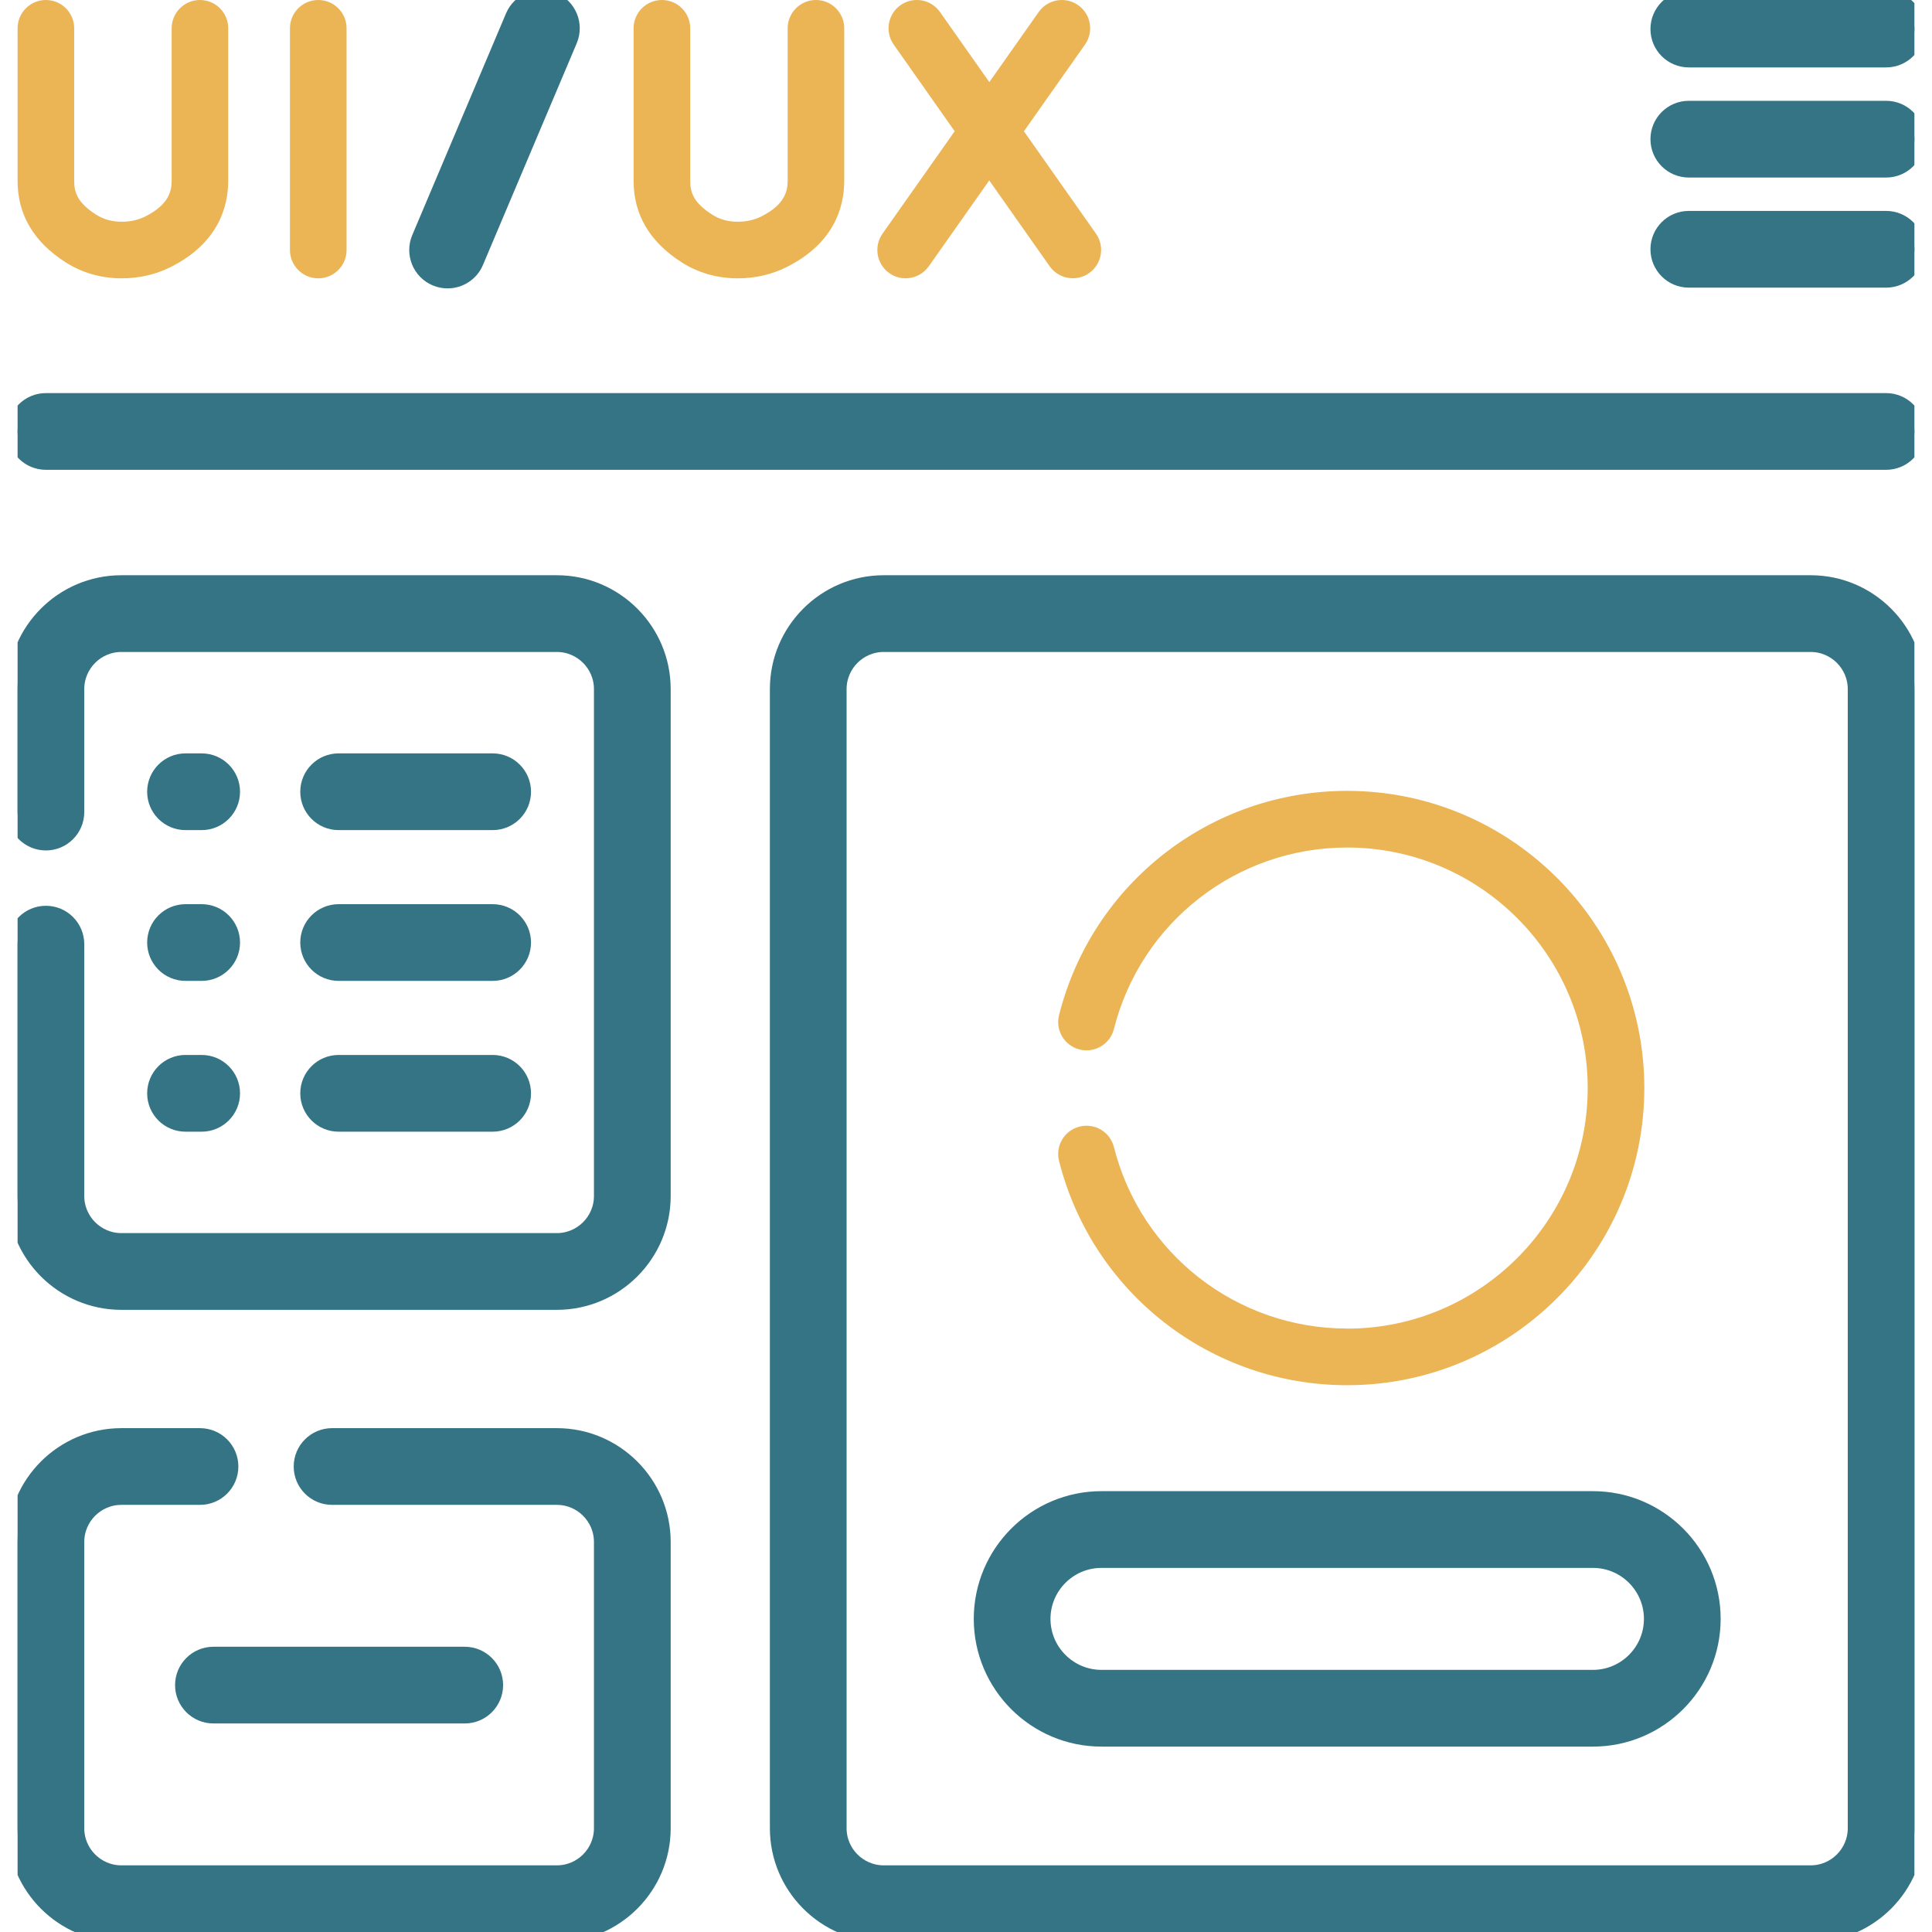 <?xml version="1.0" encoding="UTF-8"?>
<svg xmlns="http://www.w3.org/2000/svg" width="96" height="96" viewBox="0 0 96 96" fill="none">
  <g clip-path="url(#clip0_1151_1441)">
    <path d="M9.199 83.732C9.199 84.508 9.829 85.138 10.605 85.138H23.093C23.869 85.138 24.499 84.508 24.499 83.732C24.499 82.956 23.869 82.326 23.093 82.326H10.605C9.829 82.326 9.199 82.956 9.199 83.732Z" fill="#347484" stroke="#347484"></path>
    <path d="M16.826 40.748H24.48C25.256 40.748 25.886 40.118 25.886 39.342C25.886 38.565 25.256 37.935 24.48 37.935H16.826C16.05 37.935 15.42 38.565 15.42 39.342C15.42 40.118 16.05 40.748 16.826 40.748Z" fill="#347484" stroke="#347484"></path>
    <path d="M16.826 48.24H24.48C25.256 48.24 25.886 47.61 25.886 46.834C25.886 46.058 25.256 45.428 24.48 45.428H16.826C16.05 45.428 15.42 46.058 15.42 46.834C15.42 47.61 16.05 48.24 16.826 48.24Z" fill="#347484" stroke="#347484"></path>
    <path d="M16.826 55.733H24.48C25.256 55.733 25.886 55.103 25.886 54.327C25.886 53.55 25.256 52.92 24.48 52.92H16.826C16.05 52.92 15.42 53.55 15.42 54.327C15.42 55.103 16.05 55.733 16.826 55.733Z" fill="#347484" stroke="#347484"></path>
    <path d="M9.218 40.748H10.02C10.796 40.748 11.427 40.118 11.427 39.342C11.427 38.565 10.796 37.935 10.02 37.935H9.218C8.442 37.935 7.812 38.565 7.812 39.342C7.812 40.118 8.442 40.748 9.218 40.748Z" fill="#347484" stroke="#347484"></path>
    <path d="M9.218 48.24H10.02C10.796 48.24 11.427 47.61 11.427 46.834C11.427 46.058 10.796 45.428 10.02 45.428H9.218C8.442 45.428 7.812 46.058 7.812 46.834C7.812 47.61 8.442 48.24 9.218 48.24Z" fill="#347484" stroke="#347484"></path>
    <path d="M9.218 55.733H10.02C10.796 55.733 11.427 55.103 11.427 54.327C11.427 53.55 10.796 52.92 10.02 52.92H9.218C8.442 52.92 7.812 53.55 7.812 54.327C7.812 55.103 8.442 55.733 9.218 55.733Z" fill="#347484" stroke="#347484"></path>
    <path d="M93.72 20.033H2.28C1.504 20.033 0.874 20.663 0.874 21.439C0.874 22.215 1.504 22.845 2.28 22.845H93.72C94.496 22.845 95.126 22.215 95.126 21.439C95.126 20.663 94.496 20.033 93.72 20.033Z" fill="#347484" stroke="#347484"></path>
    <path d="M15.815 0C15.038 0 14.408 0.63 14.408 1.406V12.424C14.408 13.2 15.038 13.83 15.815 13.83C16.591 13.83 17.221 13.2 17.221 12.424V1.406C17.221 0.63 16.591 0 15.815 0Z" fill="#EBB454"></path>
    <path d="M9.936 0C9.16 0 8.53 0.63 8.53 1.406V8.98C8.53 9.499 8.382 10.17 7.227 10.752C6.87 10.931 6.484 11.018 6.045 11.018H6.04C5.56 11.018 5.142 10.9 4.765 10.658C3.868 10.086 3.685 9.576 3.685 8.987V1.406C3.687 0.63 3.057 0 2.28 0C1.504 0 0.874 0.63 0.874 1.406V8.987C0.874 10.662 1.675 12.021 3.252 13.028C4.082 13.558 5.02 13.828 6.038 13.83H6.045C6.921 13.83 7.744 13.639 8.49 13.264C10.845 12.077 11.34 10.279 11.34 8.98V1.406C11.342 0.63 10.712 0 9.936 0Z" fill="#EBB454"></path>
    <path d="M50.876 6.525L53.912 2.216C54.36 1.581 54.208 0.705 53.573 0.257C52.937 -0.191 52.06 -0.037 51.613 0.597L49.159 4.08L46.708 0.597C46.262 -0.039 45.385 -0.191 44.749 0.255C44.113 0.702 43.961 1.579 44.408 2.215L47.438 6.521L43.851 11.612C43.405 12.248 43.556 13.125 44.19 13.572C44.436 13.746 44.719 13.828 44.998 13.828C45.441 13.828 45.876 13.62 46.15 13.232L49.155 8.965L52.157 13.23C52.431 13.62 52.866 13.826 53.308 13.826C53.588 13.826 53.871 13.744 54.116 13.57C54.752 13.123 54.904 12.246 54.458 11.61L50.876 6.52V6.525Z" fill="#EBB454"></path>
    <path d="M40.545 0C39.769 0 39.139 0.63 39.139 1.406V8.98C39.139 9.499 38.991 10.17 37.836 10.752C37.48 10.931 37.093 11.018 36.655 11.018H36.651C36.171 11.018 35.753 10.9 35.376 10.658C34.48 10.086 34.296 9.576 34.296 8.987V1.406C34.296 0.63 33.668 0 32.89 0C32.111 0 31.483 0.63 31.483 1.406V8.987C31.483 10.66 32.284 12.019 33.861 13.028C34.691 13.558 35.629 13.828 36.647 13.83H36.655C37.532 13.83 38.353 13.639 39.1 13.264C41.455 12.077 41.95 10.279 41.95 8.98V1.406C41.95 0.63 41.32 0 40.543 0H40.545Z" fill="#EBB454"></path>
    <path d="M27.449 0.111C26.734 -0.191 25.909 0.143 25.605 0.859L20.946 11.876C20.644 12.591 20.978 13.418 21.694 13.72C21.872 13.795 22.058 13.83 22.242 13.83C22.789 13.83 23.311 13.508 23.537 12.971L28.197 1.954C28.499 1.238 28.165 0.413 27.449 0.111Z" fill="#347484" stroke="#347484"></path>
    <path d="M83.916 2.85H93.72C94.497 2.85 95.127 2.22 95.127 1.444C95.127 0.668 94.497 0.038 93.72 0.038H83.916C83.14 0.038 82.51 0.668 82.51 1.444C82.51 2.22 83.14 2.85 83.916 2.85Z" fill="#347484" stroke="#347484"></path>
    <path d="M93.72 5.509H83.916C83.14 5.509 82.51 6.139 82.51 6.915C82.51 7.692 83.14 8.322 83.916 8.322H93.72C94.497 8.322 95.127 7.692 95.127 6.915C95.127 6.139 94.497 5.509 93.72 5.509Z" fill="#347484" stroke="#347484"></path>
    <path d="M93.72 10.98H83.916C83.14 10.98 82.51 11.61 82.51 12.386C82.51 13.163 83.14 13.793 83.916 13.793H93.72C94.497 13.793 95.127 13.163 95.127 12.386C95.127 11.61 94.497 10.98 93.72 10.98Z" fill="#347484" stroke="#347484"></path>
    <path d="M89.971 29.083H43.911C41.069 29.083 38.755 31.397 38.755 34.24V90.844C38.755 93.686 41.069 96 43.911 96H89.971C92.813 96 95.127 93.686 95.127 90.844V34.24C95.127 31.397 92.813 29.083 89.971 29.083ZM92.314 90.844C92.314 92.136 91.262 93.188 89.971 93.188H43.911C42.619 93.188 41.567 92.136 41.567 90.844V34.24C41.567 32.948 42.619 31.896 43.911 31.896H89.971C91.262 31.896 92.314 32.948 92.314 34.24V90.844Z" fill="#347484" stroke="#347484"></path>
    <path d="M27.67 71.464H16.5C15.724 71.464 15.094 72.094 15.094 72.87C15.094 73.647 15.724 74.276 16.5 74.276H27.67C28.962 74.276 30.013 75.328 30.013 76.62V90.844C30.013 92.136 28.962 93.188 27.67 93.188H6.03C4.738 93.188 3.687 92.136 3.687 90.844V76.62C3.687 75.328 4.738 74.276 6.03 74.276H9.938C10.714 74.276 11.344 73.647 11.344 72.87C11.344 72.094 10.714 71.464 9.938 71.464H6.03C3.188 71.464 0.874 73.778 0.874 76.62V90.844C0.874 93.686 3.188 96 6.03 96H27.67C30.512 96 32.826 93.686 32.826 90.844V76.62C32.826 73.778 30.512 71.464 27.67 71.464Z" fill="#347484" stroke="#347484"></path>
    <path d="M27.67 29.083H6.03C3.188 29.083 0.874 31.395 0.874 34.24V40.352C0.874 41.128 1.504 41.758 2.28 41.758C3.057 41.758 3.687 41.128 3.687 40.352V34.24C3.687 32.948 4.738 31.896 6.03 31.896H27.67C28.962 31.896 30.013 32.948 30.013 34.24V59.428C30.013 60.72 28.962 61.772 27.67 61.772H6.03C4.738 61.772 3.687 60.72 3.687 59.428V46.915C3.687 46.138 3.057 45.508 2.28 45.508C1.504 45.508 0.874 46.138 0.874 46.915V59.428C0.874 62.271 3.188 64.585 6.03 64.585H27.67C30.512 64.585 32.826 62.271 32.826 59.428V34.24C32.826 31.397 30.512 29.083 27.67 29.083Z" fill="#347484" stroke="#347484"></path>
    <path d="M66.939 66.015C61.457 66.015 56.691 62.306 55.35 56.998C55.161 56.245 54.394 55.789 53.642 55.98C52.888 56.17 52.432 56.935 52.624 57.688C54.281 64.247 60.167 68.83 66.939 68.83C75.081 68.83 81.705 62.205 81.705 54.064C81.705 45.923 75.081 39.298 66.939 39.298C60.167 39.298 54.279 43.879 52.624 50.44C52.432 51.193 52.89 51.956 53.642 52.148C54.396 52.339 55.161 51.882 55.35 51.13C56.691 45.82 61.457 42.113 66.939 42.113C73.53 42.113 78.892 47.475 78.892 54.066C78.892 60.657 73.53 66.019 66.939 66.019V66.015Z" fill="#EBB454"></path>
    <path d="M79.152 74.595H54.732C51.509 74.595 48.886 77.218 48.886 80.442C48.886 83.665 51.509 86.288 54.732 86.288H79.152C82.375 86.288 84.998 83.665 84.998 80.442C84.998 77.218 82.375 74.595 79.152 74.595ZM79.152 83.475H54.732C53.059 83.475 51.698 82.114 51.698 80.442C51.698 78.769 53.059 77.408 54.732 77.408H79.152C80.825 77.408 82.186 78.769 82.186 80.442C82.186 82.114 80.825 83.475 79.152 83.475Z" fill="#347484" stroke="#347484"></path>
  </g>
  <defs>
    <clipPath id="clip0_1151_1441">
      <rect width="94.252" height="96" fill="white" transform="translate(0.874 0)"></rect>
    </clipPath>
  </defs>
</svg>
